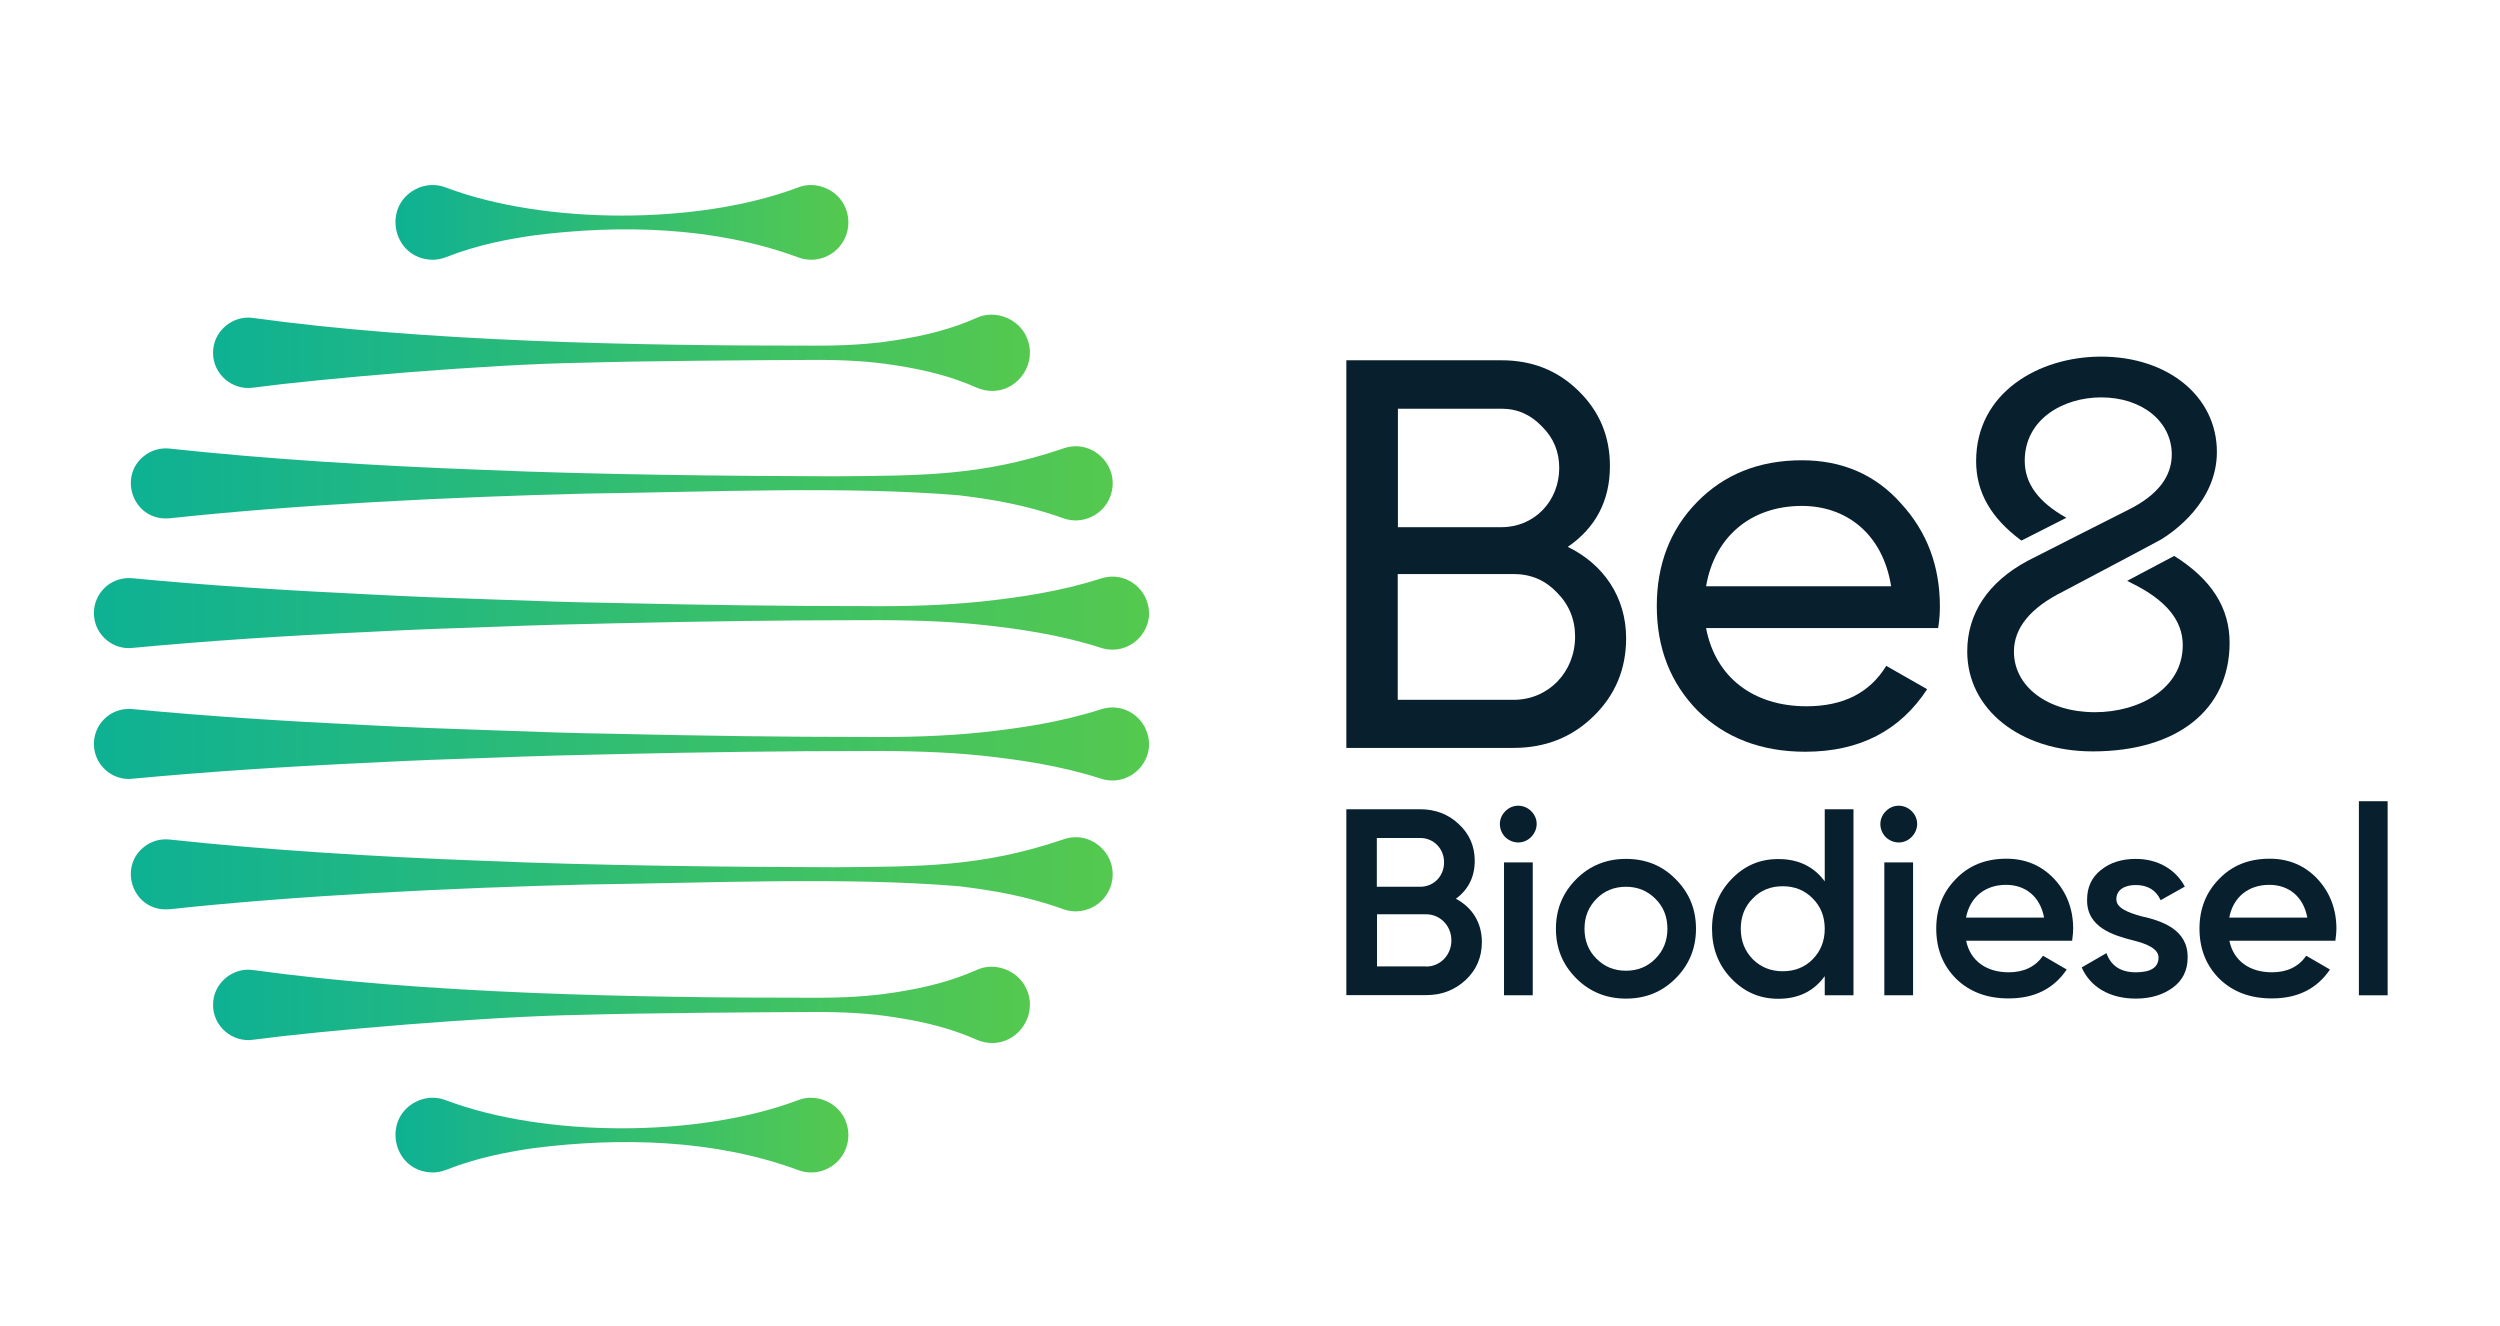 <?xml version="1.0" encoding="utf-8"?>
<!-- Generator: Adobe Illustrator 27.4.0, SVG Export Plug-In . SVG Version: 6.00 Build 0)  -->
<svg version="1.1" id="Layer_1" xmlns="http://www.w3.org/2000/svg" xmlns:xlink="http://www.w3.org/1999/xlink" x="0px" y="0px"
	 viewBox="0 0 1435 761.1" style="enable-background:new 0 0 1435 761.1;" xml:space="preserve">
<style type="text/css">
	.st0{fill:#FFFFFF;}
	.st1{fill:#081F2E;}
	.st2{fill:url(#SVGID_1_);}
	.st3{fill:url(#SVGID_00000062879053186442724930000005632170599960549260_);}
	.st4{fill:url(#SVGID_00000019659659711302953830000004125820968609564340_);}
	.st5{fill:url(#SVGID_00000031929034580374719640000004643864844076264848_);}
	.st6{fill:url(#SVGID_00000078038508379444113100000006014037097165974671_);}
	.st7{fill:url(#SVGID_00000176732530416928945070000017808050863285277849_);}
	.st8{fill:url(#SVGID_00000023982992034625364450000012800928842421041849_);}
	.st9{fill:url(#SVGID_00000027574828867772641860000014115679935958033826_);}
	.st10{fill:#F1F1F2;}
	.st11{fill:url(#SVGID_00000065061008170219655410000004143437376896882365_);}
	.st12{fill:url(#SVGID_00000168087970476598241180000012003301669926025401_);}
	.st13{fill:url(#SVGID_00000135667646160445612780000007022847497626777775_);}
	.st14{fill:url(#SVGID_00000177452836752603528190000011067393449984286594_);}
	.st15{fill:url(#SVGID_00000121239769765804874660000009596000252492800425_);}
	.st16{fill:url(#SVGID_00000023982582728843730640000016622563543536279487_);}
	.st17{fill:url(#SVGID_00000124146698386203078060000013171862875425345967_);}
	.st18{fill:url(#SVGID_00000137832660671228928110000001709349456061653691_);}
	.st19{fill:url(#SVGID_00000115483622186043287590000009404384667858396312_);}
	.st20{fill:url(#SVGID_00000183968431125321102770000004397451493393500588_);}
	.st21{fill:url(#SVGID_00000052080591268580601450000016298639096493042613_);}
	.st22{fill:url(#SVGID_00000096024162727803543750000013313393422784485772_);}
	.st23{fill:url(#SVGID_00000019672447105794719050000018436446735033459871_);}
	.st24{fill:url(#SVGID_00000022537506141149146540000007551621449535285928_);}
	.st25{fill:url(#SVGID_00000009589397558576172660000000480902826529408929_);}
	.st26{fill:url(#SVGID_00000140704344192851531510000014700247715517941916_);}
	.st27{fill:url(#SVGID_00000103247249826467699060000000577049047573399683_);}
	.st28{fill:url(#SVGID_00000151510259414984829470000005735839764480895904_);}
	.st29{fill:url(#SVGID_00000149361645190527495820000003227114796542622882_);}
	.st30{fill:url(#SVGID_00000031888119725344275140000007042499865633154433_);}
	.st31{fill:url(#SVGID_00000088843046886233049910000012246354746166467497_);}
	.st32{fill:url(#SVGID_00000161631136237993787710000015729952609816329888_);}
	.st33{fill:url(#SVGID_00000001643778874040557320000011536612566283313845_);}
	.st34{fill:url(#SVGID_00000124131054182160143770000006064847617066176190_);}
	.st35{fill:url(#SVGID_00000093884582733844950770000014037456158480131211_);}
	.st36{fill:url(#SVGID_00000087379625973455798440000002790088114103731365_);}
	.st37{fill:url(#SVGID_00000139275970968768456220000016767810338572746922_);}
	.st38{fill:url(#SVGID_00000102519658389371200490000014834465035513179785_);}
	.st39{fill:url(#SVGID_00000114786445191767058340000017987751406035407795_);}
	.st40{fill:url(#SVGID_00000082338767954977419800000009340277247145764788_);}
	.st41{fill:url(#SVGID_00000064350109120748802410000014680282665657949056_);}
	.st42{fill:url(#SVGID_00000160902993372378806200000009091277376138409617_);}
	.st43{fill:url(#SVGID_00000061433557948770247630000001377975983490565803_);}
	.st44{fill:url(#SVGID_00000153682327622379490090000013160213208167336614_);}
	.st45{fill:url(#SVGID_00000080917991693967196480000004967911796445528196_);}
	.st46{fill:url(#SVGID_00000077319841451625124460000003510762735015861926_);}
	.st47{fill:url(#SVGID_00000152255666102968467290000000310666147336875142_);}
	.st48{fill:url(#SVGID_00000144331782130694464670000010572333415928004496_);}
	.st49{fill:url(#SVGID_00000158716766378966666580000003559547688459590561_);}
	.st50{fill:url(#SVGID_00000135653087805749739750000012330270041597449128_);}
	.st51{fill:url(#SVGID_00000017479875876362342960000014635417351010672540_);}
	.st52{fill:url(#SVGID_00000117649125760040607180000016768049825117254567_);}
	.st53{fill:url(#SVGID_00000167376608828659309530000008566059355305365155_);}
	.st54{fill:url(#SVGID_00000059300062274620800630000005616859046075616402_);}
	.st55{fill:url(#SVGID_00000060723701833197960340000008675446225557469824_);}
	.st56{fill:url(#SVGID_00000052817554322225729810000013018248166471729079_);}
	.st57{fill:url(#SVGID_00000102509652064686157230000013242727991163524775_);}
	.st58{fill:url(#SVGID_00000028313571559017483210000008795938084952186288_);}
	.st59{fill:url(#SVGID_00000047771926899165821920000016998998203951917481_);}
	.st60{fill:url(#SVGID_00000125577960002894863310000010857415919812234640_);}
	.st61{fill:url(#SVGID_00000080204776853154725600000003387856571737515174_);}
	.st62{fill:url(#SVGID_00000128449248154422157130000014680395717337525121_);}
	.st63{fill:url(#SVGID_00000077282555424459914040000009314743604488398519_);}
	.st64{fill:url(#SVGID_00000117653426407098922820000015769428948153798284_);}
	.st65{fill:url(#SVGID_00000173846730194024076240000010063048586438361757_);}
	.st66{fill:url(#SVGID_00000180362920851610030510000008446863076842244748_);}
	.st67{fill:url(#SVGID_00000128472889998197793500000000900971190220623545_);}
	.st68{fill:url(#SVGID_00000111173548303779877500000002015117864431010956_);}
	.st69{fill:url(#SVGID_00000013873733699722983680000001026676400620607646_);}
	.st70{fill:url(#SVGID_00000164489299351646168710000010912532461208082079_);}
	.st71{fill:url(#SVGID_00000005968401175172179640000013999690999525337231_);}
	.st72{fill:url(#SVGID_00000088851372386188098740000005723132283645009286_);}
	.st73{fill:url(#SVGID_00000088125985926721522660000009465548700370248628_);}
	.st74{fill:url(#SVGID_00000179637629817622622000000002507677282350438845_);}
	.st75{fill:url(#SVGID_00000093156632047032824610000007963811342287588762_);}
	.st76{fill:url(#SVGID_00000178195957361245928420000016101894362189217174_);}
	.st77{fill:url(#SVGID_00000067951573145582491760000002091782058704028338_);}
	.st78{fill:url(#SVGID_00000053520837501483742360000005613777624283730318_);}
	.st79{fill:url(#SVGID_00000155146148555211898610000016701672884832217002_);}
	.st80{fill:url(#SVGID_00000112601981179719223250000013342681242563320216_);}
	.st81{fill:url(#SVGID_00000029038678125613850880000010283215753275531419_);}
	.st82{fill:url(#SVGID_00000002358215707170117450000007826725591253558198_);}
	.st83{fill:url(#SVGID_00000011017693116245488300000003290933924092114057_);}
	.st84{fill:url(#SVGID_00000049208690186077206610000008832449006943533754_);}
	.st85{fill:url(#SVGID_00000114780186638858472720000002428839858293151669_);}
	.st86{fill:url(#SVGID_00000048477094846978149720000002799423846857594810_);}
	.st87{fill:url(#SVGID_00000012432823695007426600000017223256763411137707_);}
	.st88{fill:url(#SVGID_00000023241379637476041140000010242260627164397245_);}
	.st89{fill:url(#SVGID_00000180345205824521902280000015635158183842074778_);}
	.st90{fill:url(#SVGID_00000173156406468669731240000012007323978759114172_);}
	.st91{fill:url(#SVGID_00000145760140307417940500000016438010082502887080_);}
	.st92{fill:url(#SVGID_00000021100989755278314380000005485510518552027275_);}
	.st93{fill:url(#SVGID_00000141430297979130954540000016993373156123653271_);}
	.st94{fill:url(#SVGID_00000111886365782323602700000008491679685631354791_);}
	.st95{fill:url(#SVGID_00000091014589343523100970000004108126759755266489_);}
	.st96{fill:url(#SVGID_00000000913182504455278480000013690411881800815003_);}
	.st97{fill:url(#SVGID_00000008134165245131975400000010822098412466486680_);}
	.st98{fill:url(#SVGID_00000132772187535067584520000017662210299856053159_);}
</style>
<g>
	<g>
		<g>
			<g>
				<path class="st1" d="M933.4,366.4c0,17.8-6.4,32.8-18.8,44.8c-12.4,12.1-27.7,18.1-45.8,18.1h-96V206.8h89
					c17.5,0,32.1,5.7,44.2,17.5c12.1,11.8,18.1,26.1,18.1,43.2c0,19.7-8,35.3-24.2,46.4C920.3,323.8,933.4,342.6,933.4,366.4
					 M802.4,234.5v68.1h59.5c18.8,0,33.1-14.9,33.1-34c0-9.2-3.2-17.2-9.9-23.8c-6.4-6.7-14-10.2-23.2-10.2H802.4z M868.8,401.7
					c20,0,35.3-15.9,35.3-36.3c0-9.9-3.5-18.4-10.5-25.4c-6.7-7-14.9-10.5-24.8-10.5h-66.5v72.2H868.8z"/>
				<path class="st1" d="M979.3,360.6c5.4,28.3,27.3,44.8,57.6,44.8c21,0,36.3-7.6,45.8-23.2l23.5,13.4
					c-15.6,23.8-38.8,35.9-70,35.9c-25.1,0-45.8-7.9-61.7-23.5c-15.6-15.9-23.5-35.9-23.5-60.1c0-23.8,7.6-43.9,23.2-59.8
					c15.6-15.9,35.6-23.9,60.1-23.9c23.2,0,42.3,8.3,56.9,24.8c14.9,16.2,22.3,35.9,22.3,59.1c0,4.1-0.3,8.3-1,12.4H979.3z
					 M979.3,336.5h106.2c-4.8-30.2-25.8-46.1-51.2-46.1C1004.7,290.4,984,308.5,979.3,336.5"/>
				<path class="st1" d="M1248,319.1l-27,14.3l2.5,1.3c19.8,9.7,29.4,21.4,29.4,35.6c0,25.3-25.4,38.5-50.4,38.5
					c-27,0-46.5-14.6-46.5-34.8c0-13.5,9.4-25.1,28.1-34.4l35.7-18.9l20.6-11c7.1-4.3,32.1-21.6,32.1-50.3
					c0-31.7-27.9-54.7-66.5-54.7c-35.6,0-71.7,20.6-71.7,60c0,17.8,8.5,32.7,26,45.6l25.8-13.1c-16.1-9-23.9-19.7-23.9-32.7
					c0-23.9,22.1-36.4,43.9-36.4c23.4,0,40.5,13.8,40.5,32.8c0,12.9-8.4,23.5-24.9,31.7c-0.4,0.2-54.8,27.7-58,29.4
					c-22.6,12.2-34.5,30.2-34.5,51.9c0,33.2,30.3,57.4,72,57.4c48.5,0,78.6-23.9,78.6-62.4C1279.8,348.9,1269.4,332.5,1248,319.1"/>
			</g>
		</g>
		<g>
			<path class="st1" d="M850.6,540.7c0,8.7-3.1,16-9.3,21.8c-6.3,5.8-13.7,8.7-22.7,8.7h-45.8V464.5h42.4c8.7,0,16.2,2.9,22.1,8.5
				c6.1,5.6,9.2,12.7,9.2,21.1c0,9.3-3.7,16.5-10.8,21.8C845,520.8,850.6,529.6,850.6,540.7z M790.3,480.9V509h24.9
				c7.8,0,13.7-6.1,13.7-14s-6-14-13.7-14H790.3z M818.6,554.8c8.1,0,14.5-6.6,14.5-15c0-8.4-6.4-15-14.5-15h-28.2v29.9H818.6z"/>
			<path class="st1" d="M864,480.5c-4.1-4.3-4.1-10.7,0-14.8c4.1-4.3,10.8-4.3,15,0c4.1,4.1,4.1,10.5-0.2,14.8
				C874.7,484.6,868.3,484.6,864,480.5z M863.3,571.3V495h16.5v76.3H863.3z"/>
			<path class="st1" d="M904.8,561.6c-7.8-7.8-11.7-17.2-11.7-28.5c0-11.3,4-20.8,11.7-28.5c7.8-7.8,17.4-11.6,28.5-11.6
				c11.3,0,20.8,3.8,28.5,11.6c7.8,7.8,11.7,17.2,11.7,28.5c0,11.3-4,20.8-11.7,28.5c-7.8,7.8-17.2,11.6-28.5,11.6
				C922.2,573.2,912.6,569.4,904.8,561.6z M933.3,557.2c6.7,0,12.4-2.3,16.9-6.9c4.6-4.6,6.9-10.4,6.9-17.2c0-6.9-2.3-12.7-6.9-17.2
				c-4.6-4.6-10.2-6.9-16.9-6.9c-6.7,0-12.4,2.3-16.9,6.9c-4.6,4.6-6.9,10.4-6.9,17.2c0,6.9,2.3,12.7,6.9,17.2
				C920.9,554.9,926.6,557.2,933.3,557.2z"/>
			<path class="st1" d="M1047.4,464.5h16.5v106.8h-16.5v-11c-6.3,8.7-15.1,13-26.7,13c-10.5,0-19.4-3.8-26.9-11.6
				c-7.5-7.8-11.1-17.4-11.1-28.5c0-11.3,3.7-20.8,11.1-28.5c7.5-7.8,16.3-11.6,26.9-11.6c11.6,0,20.4,4.3,26.7,12.8V464.5z
				 M1023.3,557.5c6.9,0,12.7-2.3,17.2-6.9c4.6-4.7,6.9-10.5,6.9-17.5s-2.3-12.8-6.9-17.4c-4.6-4.7-10.4-7-17.2-7
				c-6.9,0-12.7,2.3-17.2,7c-4.6,4.6-6.9,10.4-6.9,17.4s2.3,12.8,6.9,17.5C1010.7,555.2,1016.5,557.5,1023.3,557.5z"/>
			<path class="st1" d="M1082.4,480.5c-4.1-4.3-4.1-10.7,0-14.8c4.1-4.3,10.8-4.3,15,0c4.1,4.1,4.1,10.5-0.2,14.8
				C1093.1,484.6,1086.7,484.6,1082.4,480.5z M1081.6,571.3V495h16.5v76.3H1081.6z"/>
			<path class="st1" d="M1128.6,540.1c2.4,11.6,11.8,18,24.4,18c8.7,0,15.3-3.2,19.7-9.5l13.6,7.9c-7.5,11.1-18.6,16.6-33.4,16.6
				c-12.4,0-22.4-3.8-30.1-11.3c-7.6-7.6-11.4-17.2-11.4-28.8c0-11.4,3.8-20.9,11.3-28.5c7.5-7.8,17.2-11.6,29-11.6
				c11.1,0,20.3,4,27.5,11.7c7.2,7.8,10.8,17.4,10.8,28.5c0,1.7-0.2,4-0.6,6.9H1128.6z M1173.3,526.7c-2.3-12.4-11-18.8-21.8-18.8
				c-12.2,0-20.8,7.2-23,18.8H1173.3z"/>
			<path class="st1" d="M1229,525.9c11.7,2.6,27,7.5,26.7,23.8c0,7.3-2.9,13.1-8.5,17.2c-5.6,4.1-12.7,6.3-21.2,6.3
				c-15.1,0-26.2-6.7-31.1-17.9l14.2-8.2c2.6,7.3,8.2,11,16.9,11c8.7,0,13-2.9,13-8.5c0-4.9-6.4-7.8-14.5-9.8
				c-11.4-2.9-26.9-7.5-26.5-23.5c0-7,2.6-12.7,7.9-16.9c5.3-4.3,12.1-6.4,20-6.4c12.7,0,22.9,6,28.2,15.9l-13.9,7.8
				c-2.6-5.8-7.5-8.7-14.3-8.7c-6.3,0-11.1,2.7-11.1,8.1C1214.7,521.1,1221.1,523.7,1229,525.9z"/>
			<path class="st1" d="M1279.7,540.1c2.4,11.6,11.8,18,24.4,18c8.7,0,15.3-3.2,19.7-9.5l13.6,7.9c-7.5,11.1-18.6,16.6-33.4,16.6
				c-12.4,0-22.4-3.8-30.1-11.3c-7.6-7.6-11.4-17.2-11.4-28.8c0-11.4,3.8-20.9,11.3-28.5c7.5-7.8,17.2-11.6,29-11.6
				c11.1,0,20.3,4,27.5,11.7c7.2,7.8,10.8,17.4,10.8,28.5c0,1.7-0.2,4-0.6,6.9H1279.7z M1324.4,526.7c-2.3-12.4-11-18.8-21.8-18.8
				c-12.2,0-20.8,7.2-23,18.8H1324.4z"/>
			<path class="st1" d="M1354,571.3V459.9h16.5v111.4H1354z"/>
		</g>
	</g>
	<g>
		<linearGradient id="SVGID_1_" gradientUnits="userSpaceOnUse" x1="54.09" y1="352.079" x2="659.558" y2="352.079">
			<stop  offset="0" style="stop-color:#0EB194"/>
			<stop  offset="1" style="stop-color:#55C94F"/>
		</linearGradient>
		<path class="st2" d="M658.5,345.6c-1.7-5.3-5.4-9.7-10.4-12.3c-5-2.6-10.7-3-16-1.3c-24.2,7.8-48.4,11.1-68.9,13.3
			c-20.4,2.1-42.3,2.9-69,2.6c-0.6,0-1.2,0-1.8,0c-40.6,0-87.7-0.6-140.1-1.8c-20.7-0.3-42.6-1-69.1-2c-25.4-0.8-48-1.7-69.1-2.8
			c-52.6-2.5-96.5-5.4-138.2-9.4c-1.3-0.1-2.6-0.1-3.8,0c-5.4,0.5-10.2,3.1-13.6,7.2c-3.4,4.1-5,9.4-4.5,14.7
			c0.5,5.4,3.1,10.2,7.2,13.6c4.1,3.4,9.4,5.1,14.7,4.5c41.7-3.9,85.6-6.9,138.2-9.3c20.8-1.1,43.4-2,69.1-2.8
			c25.8-1,48.4-1.6,69.1-2c52.3-1.2,99.3-1.8,140.1-1.8c0.6,0,1.2,0,1.8,0c26.7-0.2,48.6,0.5,69,2.6c20.5,2.2,44.7,5.5,68.9,13.3
			c2.1,0.7,4.3,1,6.4,1s4.3-0.3,6.4-1c5.3-1.7,9.7-5.4,12.3-10.4C659.8,356.7,660.3,351,658.5,345.6z"/>
		
			<linearGradient id="SVGID_00000019673850358782154870000017205138680450582177_" gradientUnits="userSpaceOnUse" x1="54.09" y1="427.157" x2="659.558" y2="427.157">
			<stop  offset="0" style="stop-color:#0EB194"/>
			<stop  offset="1" style="stop-color:#55C94F"/>
		</linearGradient>
		<path style="fill:url(#SVGID_00000019673850358782154870000017205138680450582177_);" d="M658.5,420.7c-1.7-5.3-5.4-9.7-10.4-12.3
			c-5-2.6-10.7-3-16-1.3c-24.2,7.8-48.4,11.1-68.9,13.3c-20.4,2.1-42.3,2.9-69,2.6c-0.6,0-1.2,0-1.8,0c-40.6,0-87.7-0.6-140.1-1.8
			c-20.7-0.3-42.6-1-69.1-2c-25.4-0.8-48-1.7-69.1-2.8c-52.6-2.5-96.5-5.4-138.2-9.4c-1.3-0.1-2.6-0.1-3.8,0
			c-5.4,0.5-10.2,3.1-13.6,7.2c-3.4,4.1-5,9.4-4.5,14.7c0.5,5.4,3.1,10.2,7.2,13.6c4.1,3.4,9.4,5.1,14.7,4.5
			c41.7-3.9,85.6-6.9,138.2-9.3c20.8-1.1,43.4-2,69.1-2.8c25.8-1,48.4-1.6,69.1-2c52.3-1.2,99.3-1.8,140.1-1.8c0.6,0,1.2,0,1.8,0
			c26.7-0.2,48.6,0.5,69,2.6c20.5,2.2,44.7,5.5,68.9,13.3c2.1,0.7,4.3,1,6.4,1s4.3-0.3,6.4-1c5.3-1.7,9.7-5.4,12.3-10.4
			C659.8,431.8,660.3,426.1,658.5,420.7z"/>
		
			<linearGradient id="SVGID_00000114055468563712270130000017297327660304416686_" gradientUnits="userSpaceOnUse" x1="227.046" y1="127.668" x2="486.976" y2="127.668">
			<stop  offset="0" style="stop-color:#0EB194"/>
			<stop  offset="1" style="stop-color:#55C94F"/>
		</linearGradient>
		<path style="fill:url(#SVGID_00000114055468563712270130000017297327660304416686_);" d="M473.4,147.6c-5,2-10.5,2-15.6,0h0
			c-48.1-17.7-102.4-18.7-151.3-12.5c-13.8,2-32,5.2-50.4,12.5c-2.6,1-5.2,1.5-7.8,1.5c-23.4-0.3-29.7-32.3-7.8-41.4
			c5-2,10.6-2,15.6,0c56.8,21.4,144.9,21.4,201.7,0c10.6-4.4,23.7,1.3,27.7,12.1C489.8,130.9,484.4,143.3,473.4,147.6z"/>
		
			<linearGradient id="SVGID_00000182504942861343420030000008651241349532470439_" gradientUnits="userSpaceOnUse" x1="75.096" y1="277.411" x2="638.696" y2="277.411">
			<stop  offset="0" style="stop-color:#0EB194"/>
			<stop  offset="1" style="stop-color:#55C94F"/>
		</linearGradient>
		<path style="fill:url(#SVGID_00000182504942861343420030000008651241349532470439_);" d="M637.4,284.7c-1.9,5.3-5.8,9.6-11,12
			c-5.1,2.4-10.9,2.7-16.3,0.7c-21.3-7.7-42.1-11-59.7-13.1c-65-5.4-142.1-1.9-213.1-1c-78.1,1.9-167.9,6.4-239.9,14.2
			c-1.5,0.1-3,0.1-4.4,0c-17.6-1.8-24.4-24.6-10.4-35.7c4.2-3.4,9.5-4.9,14.8-4.3c54.3,5.9,117.7,9.9,179.9,12.2
			c62.1,2.7,143.1,3.6,201.1,3.7c50-0.4,84.8,0,131.7-15.9C627,251.3,643.5,267.7,637.4,284.7z"/>
		
			<linearGradient id="SVGID_00000134230359671847513820000006883666408743121064_" gradientUnits="userSpaceOnUse" x1="75.074" y1="501.798" x2="638.675" y2="501.798">
			<stop  offset="0" style="stop-color:#0EB194"/>
			<stop  offset="1" style="stop-color:#55C94F"/>
		</linearGradient>
		<path style="fill:url(#SVGID_00000134230359671847513820000006883666408743121064_);" d="M637.4,509.1c-1.9,5.3-5.8,9.6-11,12
			c-5.1,2.4-10.9,2.7-16.3,0.7c-21.3-7.7-42.1-11-59.7-13.1c-65-5.4-142.1-1.9-213.1-1c-78.1,1.9-167.9,6.4-239.9,14.2
			c-1.5,0.1-3,0.1-4.4,0c-17.6-1.8-24.4-24.6-10.4-35.7c4.2-3.4,9.5-4.9,14.8-4.3c54.3,5.9,117.7,9.9,179.9,12.2
			c62.1,2.7,143.1,3.6,201.1,3.7c50-0.4,84.8,0,131.7-15.9C627,475.7,643.5,492.1,637.4,509.1z"/>
		
			<linearGradient id="SVGID_00000177449027298343256940000000993676590048330884_" gradientUnits="userSpaceOnUse" x1="122.243" y1="202.449" x2="591.188" y2="202.449">
			<stop  offset="0" style="stop-color:#0EB194"/>
			<stop  offset="1" style="stop-color:#55C94F"/>
		</linearGradient>
		<path style="fill:url(#SVGID_00000177449027298343256940000000993676590048330884_);" d="M589.3,193.6
			c-4.6-10.8-18.2-16.1-28.8-11.1c-13.6,6-28.1,10-47.1,12.9c-13.9,2.2-28.9,3.1-47.2,3c-102.5,0.1-223.3-2.4-321-15.9
			c-11.8-1.7-23,7.8-22.9,20c-0.1,12.2,11,21.8,23.1,20c38.2-5.1,133.1-13.4,189.4-14.3c32.5-1,101.1-1.5,131.5-1.6
			c18.4-0.1,33.3,0.8,47.2,3c19,2.9,33.5,6.9,47.1,12.9c2.8,1.2,5.9,1.9,8.9,1.9C585,224.4,595.7,207.9,589.3,193.6z"/>
		
			<linearGradient id="SVGID_00000102511262974181769200000014714648166950395056_" gradientUnits="userSpaceOnUse" x1="122.243" y1="576.786" x2="591.188" y2="576.786">
			<stop  offset="0" style="stop-color:#0EB194"/>
			<stop  offset="1" style="stop-color:#55C94F"/>
		</linearGradient>
		<path style="fill:url(#SVGID_00000102511262974181769200000014714648166950395056_);" d="M589.3,567.9
			c-4.6-10.8-18.2-16.1-28.8-11.1c-13.6,6-28.1,10-47.1,12.9c-13.9,2.2-28.9,3.1-47.2,3c-102.5,0.1-223.3-2.4-321-15.9
			c-11.8-1.7-23,7.8-22.9,20c-0.1,12.2,11,21.8,23.1,20c38.2-5.1,133.1-13.4,189.4-14.3c32.5-1,101.1-1.5,131.5-1.6
			c18.4-0.1,33.3,0.8,47.2,3c19,2.9,33.5,6.9,47.1,12.9c2.8,1.2,5.9,1.9,8.9,1.9C585,598.7,595.7,582.2,589.3,567.9z"/>
		
			<linearGradient id="SVGID_00000045591054544374279950000013202856614611784865_" gradientUnits="userSpaceOnUse" x1="227.046" y1="651.563" x2="486.976" y2="651.563">
			<stop  offset="0" style="stop-color:#0EB194"/>
			<stop  offset="1" style="stop-color:#55C94F"/>
		</linearGradient>
		<path style="fill:url(#SVGID_00000045591054544374279950000013202856614611784865_);" d="M473.4,671.5c-5,2-10.5,2-15.6,0h0
			c-48.1-17.7-102.4-18.7-151.3-12.5c-13.8,2-32,5.2-50.4,12.5c-2.6,1-5.2,1.5-7.8,1.5c-23.4-0.3-29.7-32.3-7.8-41.4
			c5-2,10.6-2,15.6,0c56.8,21.4,144.9,21.4,201.7,0c10.6-4.4,23.7,1.3,27.7,12.1C489.8,654.8,484.4,667.2,473.4,671.5z"/>
	</g>
</g>
</svg>
